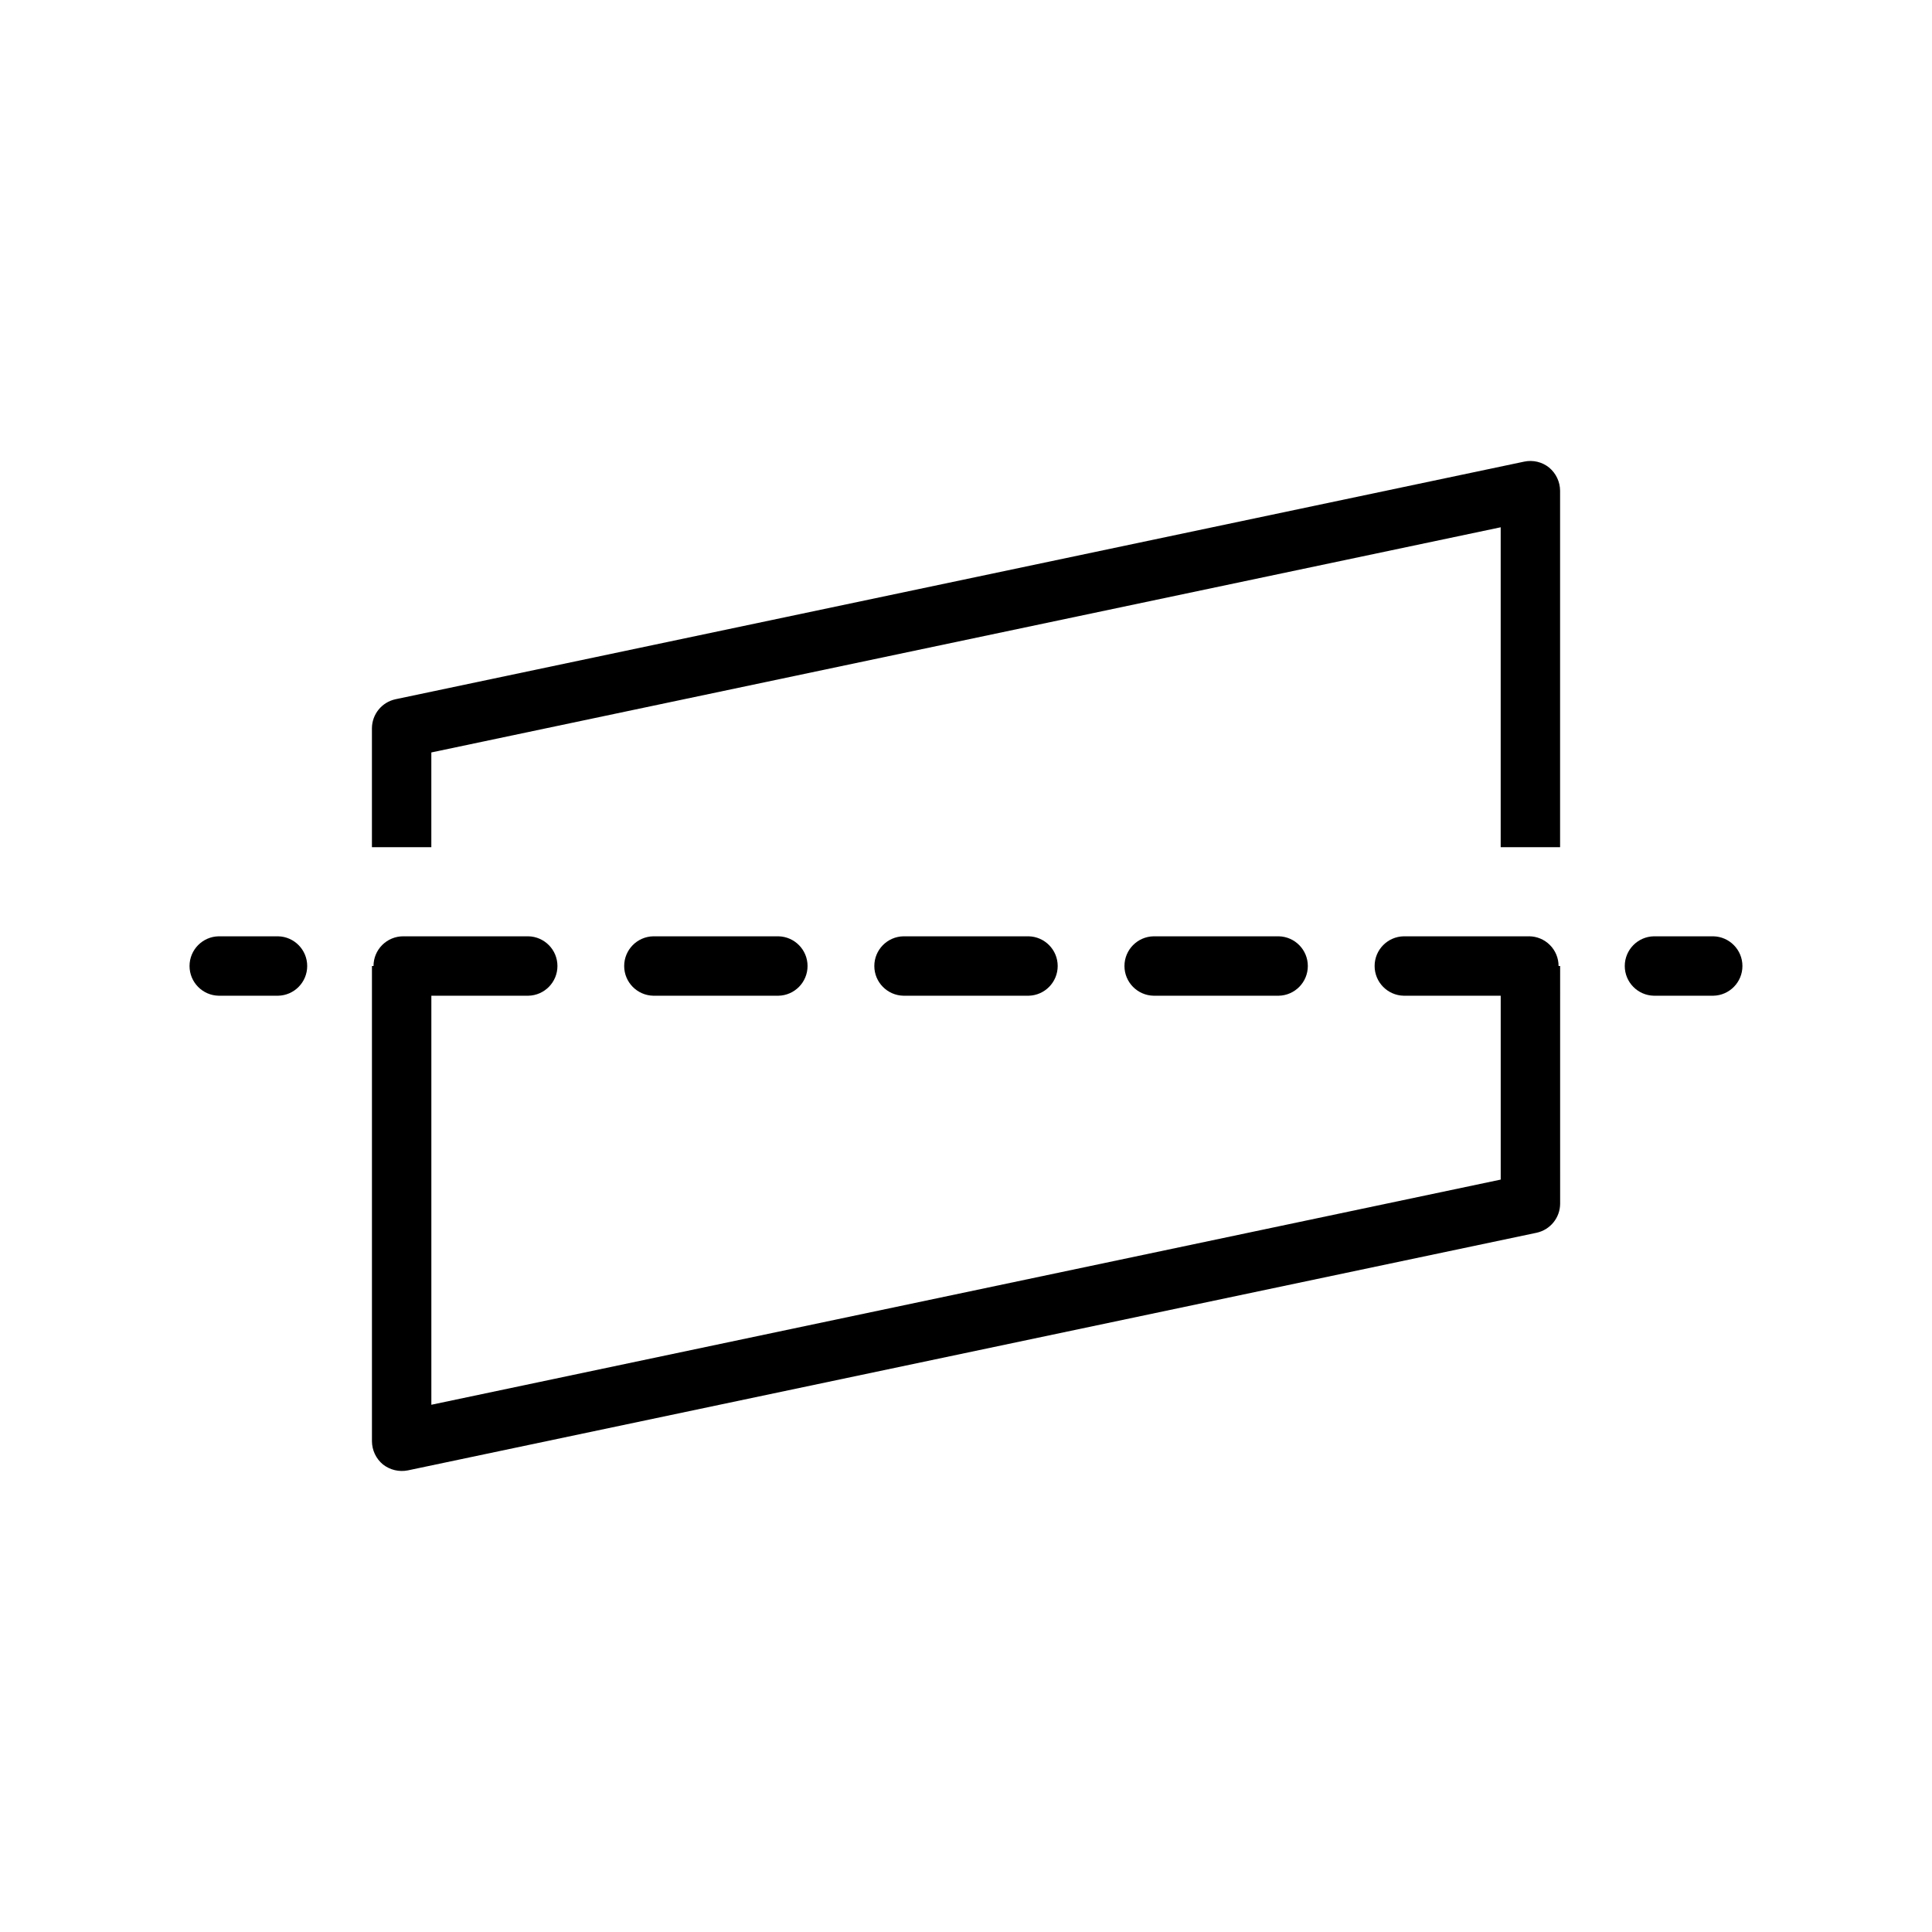 <?xml version="1.0" encoding="UTF-8"?>
<!-- Uploaded to: ICON Repo, www.svgrepo.com, Generator: ICON Repo Mixer Tools -->
<svg fill="#000000" width="800px" height="800px" version="1.1" viewBox="144 144 512 512" xmlns="http://www.w3.org/2000/svg">
 <path d="m554.53 267.91c1.828 1.516 2.894 3.762 2.91 6.141v94.465h-15.742v-84.781l-283.39 59.672v25.113l-15.742-0.004v-31.488c0.008-3.715 2.594-6.922 6.219-7.715l299.14-62.977c2.328-0.496 4.758 0.082 6.613 1.574zm-336.83 124.22h-15.746c-4.289 0.082-7.723 3.582-7.723 7.875 0 4.289 3.434 7.789 7.723 7.871h15.742c4.285-0.086 7.715-3.586 7.715-7.871 0-4.289-3.43-7.785-7.715-7.875zm132.59 15.742v0.004c4.285-0.086 7.719-3.586 7.719-7.875 0-4.285-3.434-7.785-7.723-7.871h-33.148c-4.289 0.082-7.723 3.582-7.723 7.875 0 4.289 3.438 7.789 7.727 7.871zm198.87-15.742h-33.148c-4.289 0.082-7.727 3.582-7.723 7.875 0 4.289 3.434 7.789 7.723 7.871h25.691v48.727l-283.39 59.672v-108.4h25.691c4.289-0.086 7.723-3.586 7.723-7.875 0-4.285-3.434-7.785-7.723-7.871h-33.148c-2.086 0-4.09 0.828-5.566 2.305-1.477 1.477-2.305 3.481-2.305 5.57h-0.414c0.004 5.152-0.004 116.82 0 125.95v-0.004c0.016 2.379 1.082 4.625 2.91 6.141 1.871 1.465 4.285 2.039 6.613 1.574l299.14-62.977c3.625-0.793 6.211-4 6.219-7.715-0.023-11.223 0.016-52.461 0-62.977h-0.414v0.004c0-2.09-0.828-4.094-2.305-5.57-1.477-1.477-3.481-2.305-5.566-2.305zm-132.58 15.742v0.004c4.285-0.086 7.719-3.586 7.719-7.875 0-4.285-3.434-7.785-7.719-7.871h-33.148c-4.289 0.082-7.727 3.582-7.727 7.875 0 4.289 3.438 7.789 7.727 7.871zm66.289 0v0.004c4.285-0.086 7.719-3.586 7.719-7.875 0-4.285-3.434-7.785-7.719-7.871h-33.148c-4.289 0.082-7.727 3.582-7.727 7.875 0 4.289 3.438 7.789 7.727 7.871zm115.18-15.742h-15.746c-4.289 0.082-7.723 3.582-7.723 7.875 0 4.289 3.434 7.789 7.723 7.871h15.742c4.285-0.086 7.715-3.586 7.715-7.871 0-4.289-3.43-7.785-7.715-7.875z"/>
</svg>